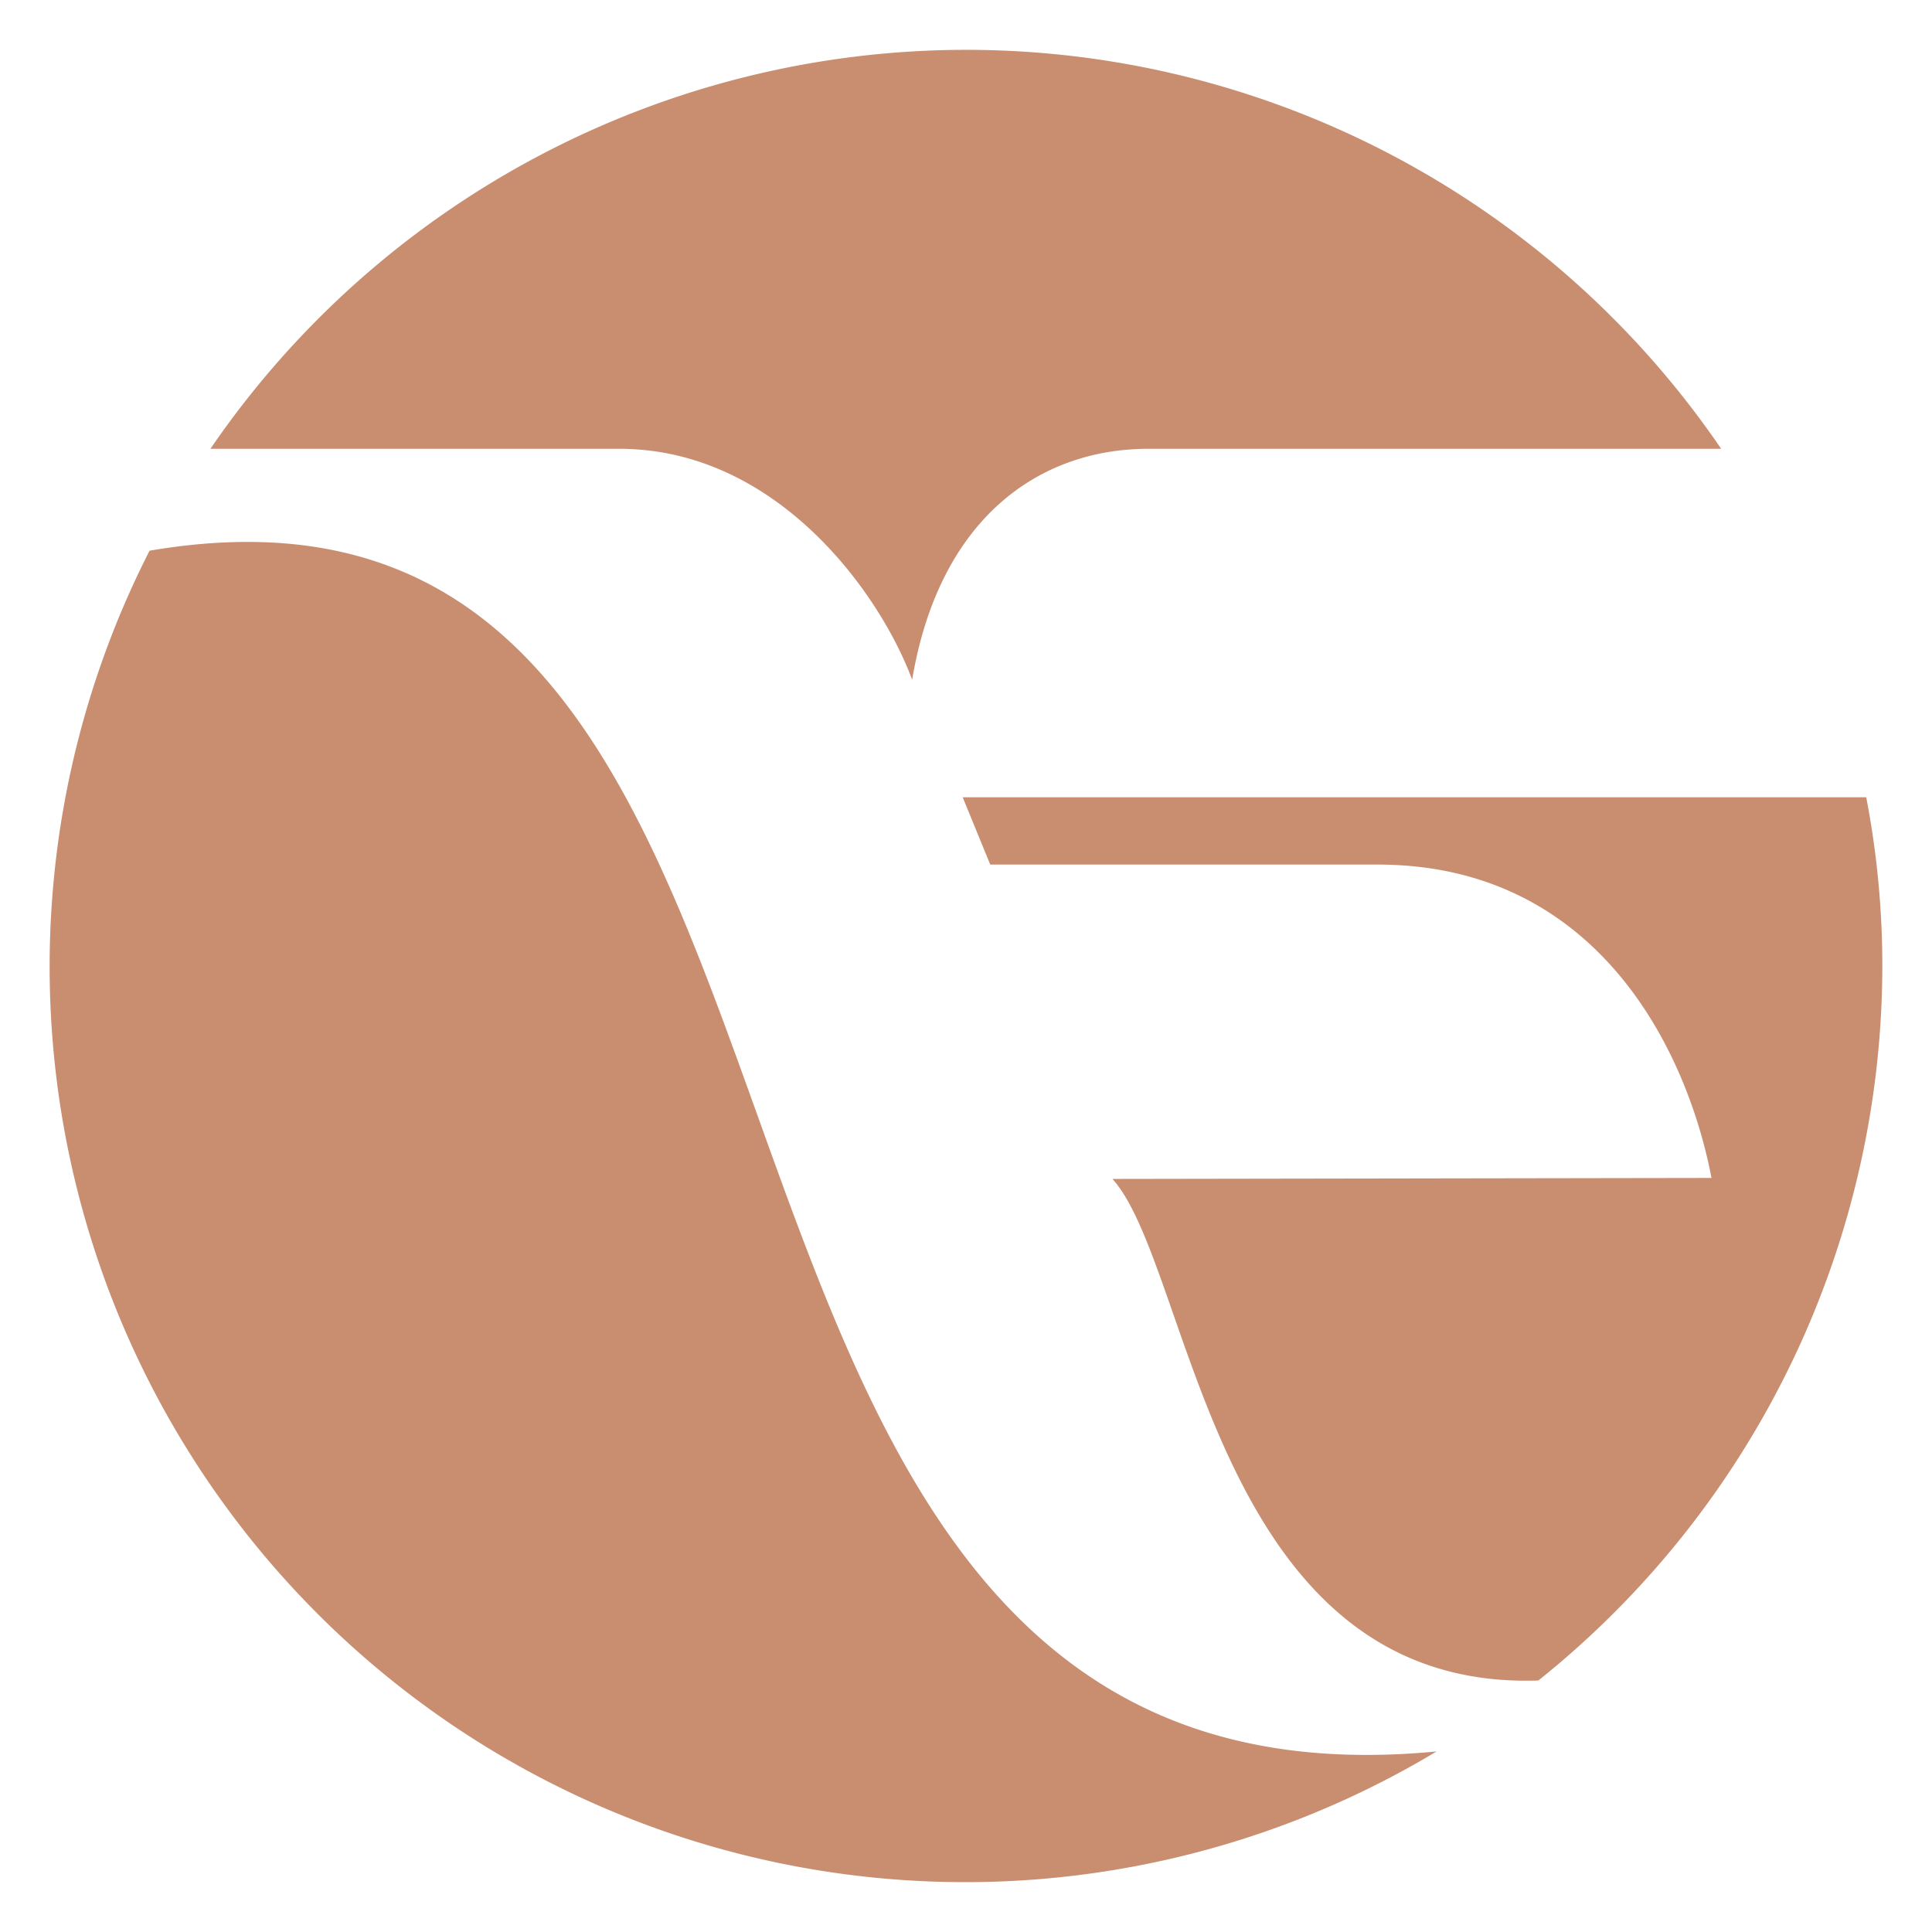 <svg xmlns="http://www.w3.org/2000/svg" xmlns:xlink="http://www.w3.org/1999/xlink" width="24" height="24" viewBox="0 0 24 24"><defs><clipPath id="clip-_C98D70"><rect width="24" height="24"></rect></clipPath></defs><g id="_C98D70" data-name="#C98D70" clip-path="url(#clip-_C98D70)"><g id="Group_6" data-name="Group 6" transform="translate(-833.11 586.194)"><path id="Path_8" data-name="Path 8" d="M679.842,44.861c.993,1.1,1.254,6.365,5.291,6.231a11.38,11.38,0,0,0,4.273-8.877,11.072,11.072,0,0,0-.2-2.095H677.982l.342.836h4.813c2.719,0,3.84,2.29,4.147,3.893l-7.442.012Z" transform="translate(167.087 -616.41)" fill="#c98d70" fill-rule="evenodd"></path><path id="Path_9" data-name="Path 9" d="M648.756,1.754a11.357,11.357,0,0,1,9.381,4.956h-7.114c-1.364,0-2.6.868-2.936,2.869-.4-1.08-1.683-2.869-3.64-2.869H639.37a11.381,11.381,0,0,1,9.386-4.956" transform="translate(196.354 -587.329)" fill="#c98d70" fill-rule="evenodd"></path><path id="Path_10" data-name="Path 10" d="M648.345,42.042a11.373,11.373,0,0,1-15.988-14.916c9.653-1.647,5.358,15.943,15.987,14.916Z" transform="translate(202.611 -606.479)" fill="#c98d70" fill-rule="evenodd"></path></g></g></svg>
